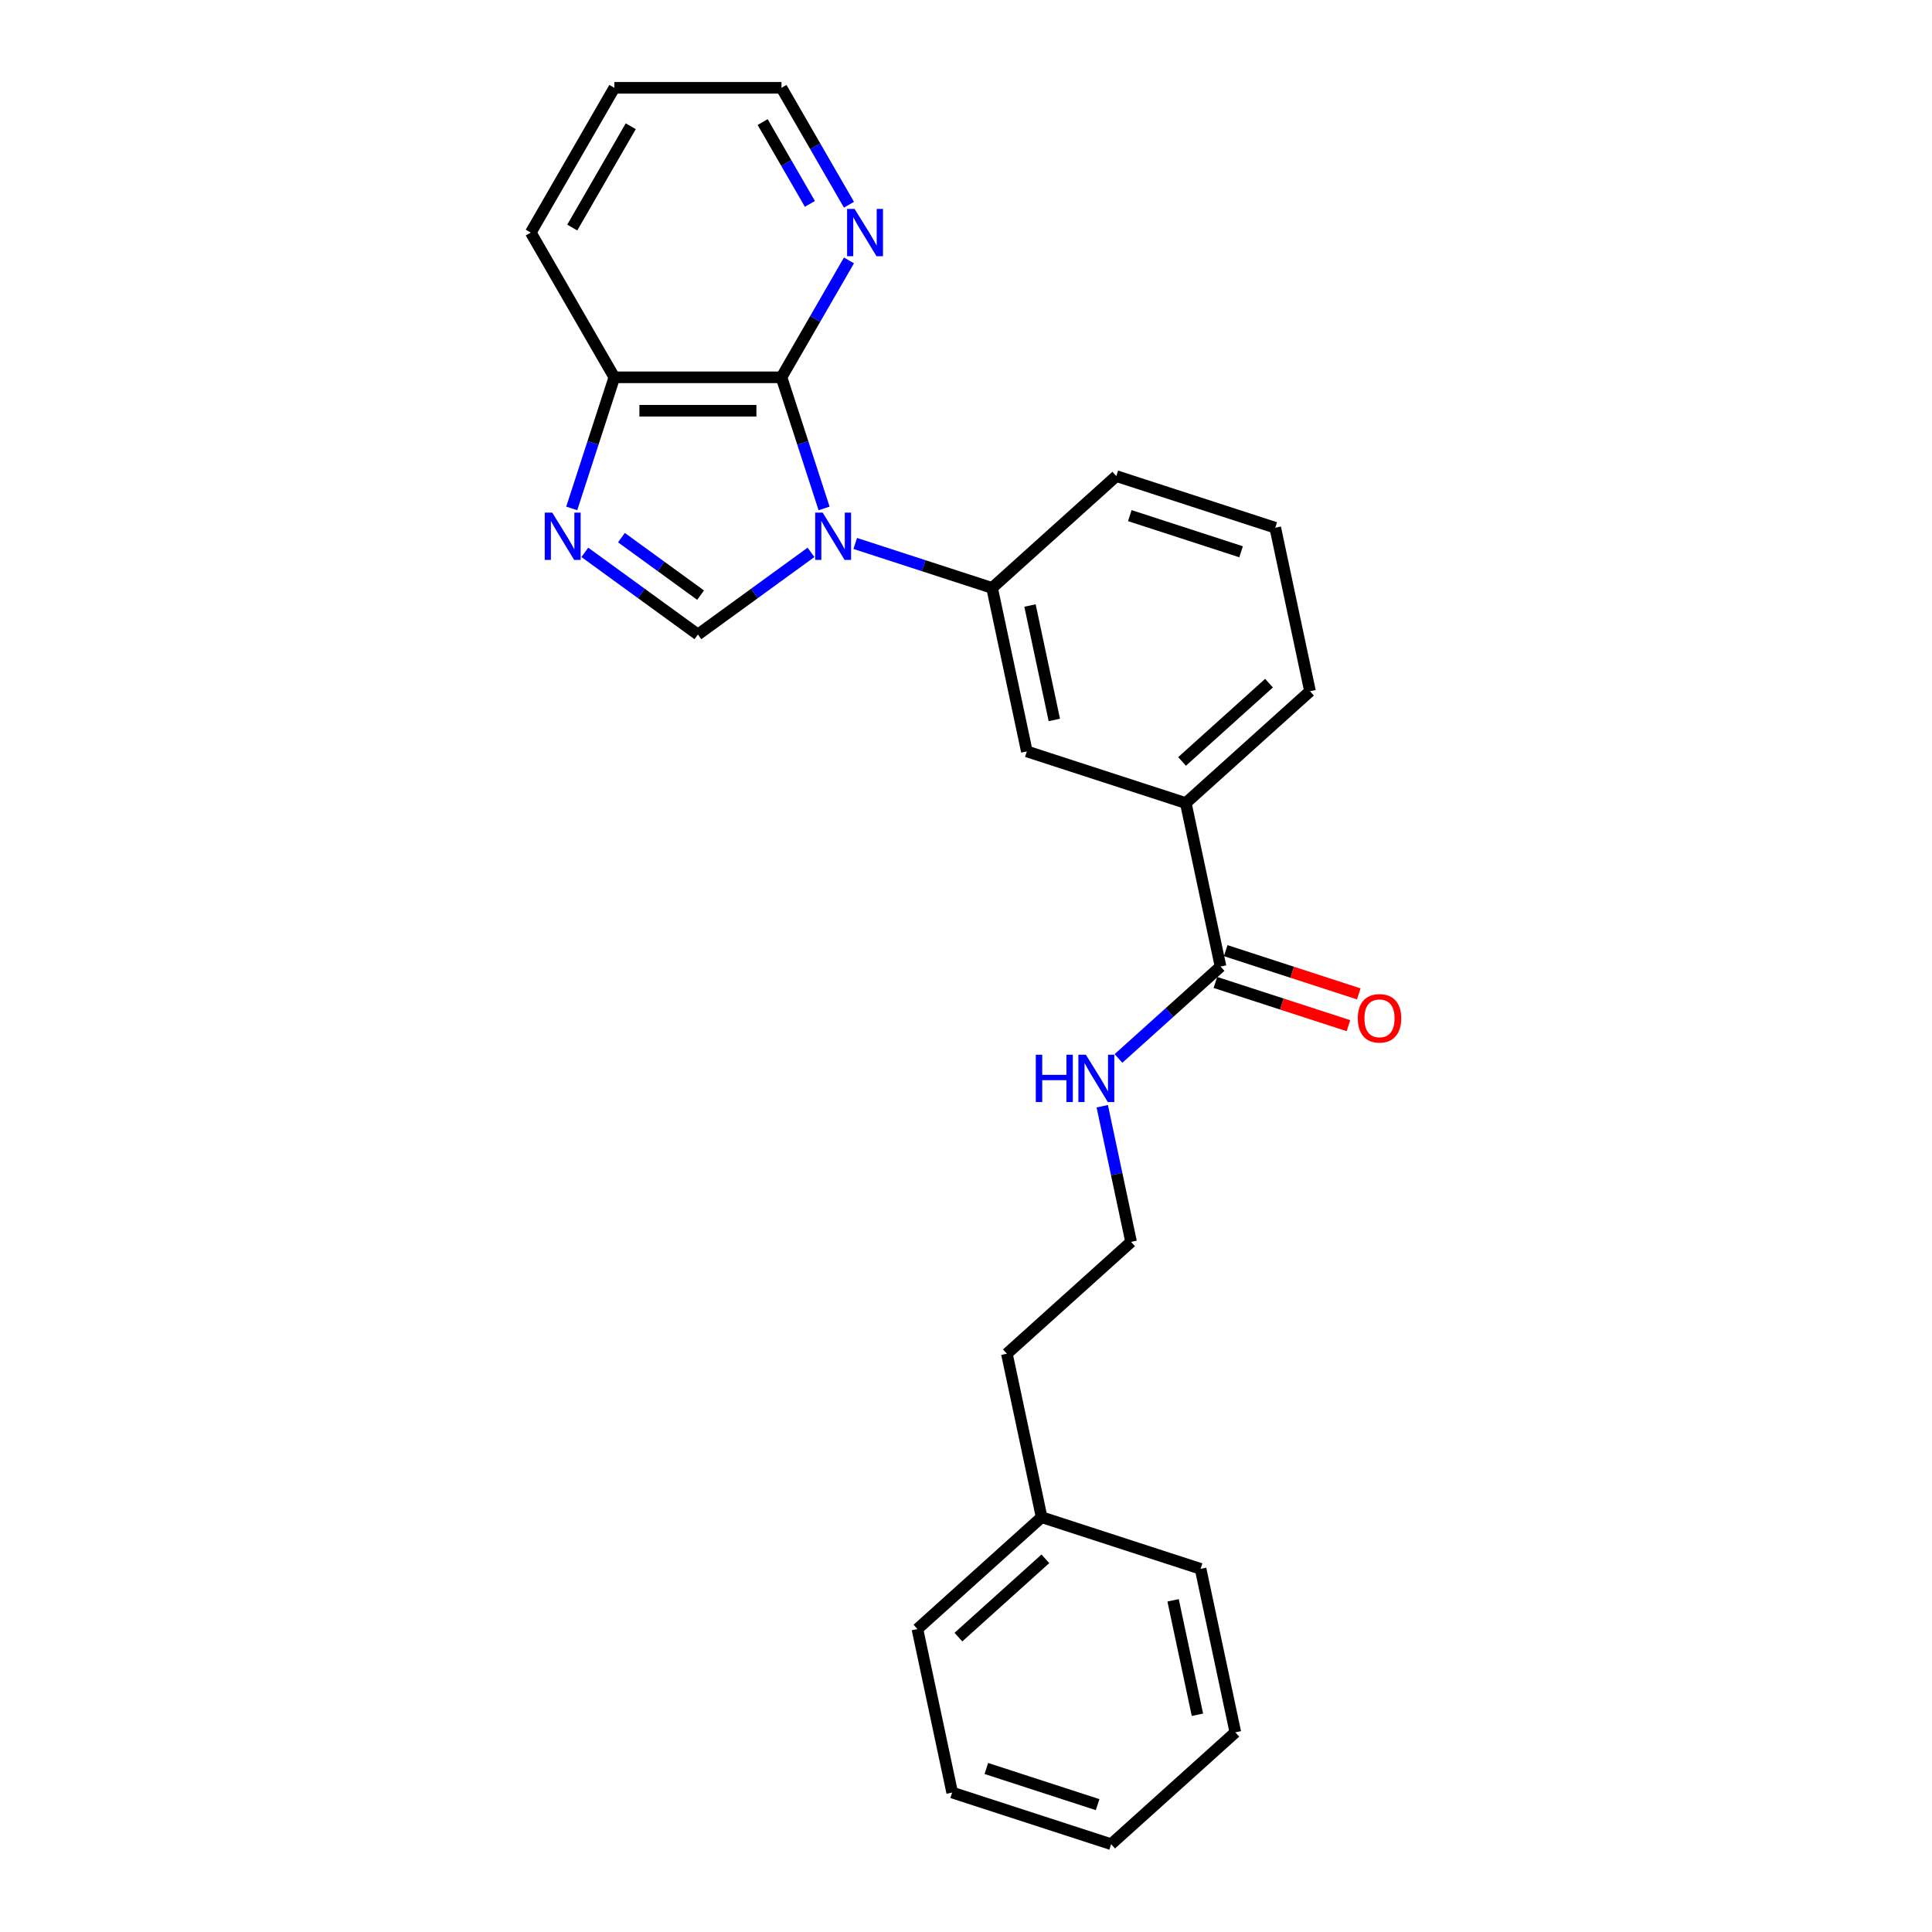 <?xml version='1.0' encoding='iso-8859-1'?>
<svg version='1.1' baseProfile='full'
              xmlns='http://www.w3.org/2000/svg'
                      xmlns:rdkit='http://www.rdkit.org/xml'
                      xmlns:xlink='http://www.w3.org/1999/xlink'
                  xml:space='preserve'
width='1000px' height='1000px' viewBox='0 0 1000 1000'>
<!-- END OF HEADER -->
<rect style='opacity:1.0;fill:#FFFFFF;stroke:none' width='1000' height='1000' x='0' y='0'> </rect>
<path class='bond-0' d='M 419.77,285.897 L 390.502,307.161' style='fill:none;fill-rule:evenodd;stroke:#0000FF;stroke-width:6px;stroke-linecap:butt;stroke-linejoin:miter;stroke-opacity:1' />
<path class='bond-0' d='M 390.502,307.161 L 361.235,328.425' style='fill:none;fill-rule:evenodd;stroke:#000000;stroke-width:6px;stroke-linecap:butt;stroke-linejoin:miter;stroke-opacity:1' />
<path class='bond-1' d='M 426.541,263.162 L 415.516,229.23' style='fill:none;fill-rule:evenodd;stroke:#0000FF;stroke-width:6px;stroke-linecap:butt;stroke-linejoin:miter;stroke-opacity:1' />
<path class='bond-1' d='M 415.516,229.23 L 404.491,195.297' style='fill:none;fill-rule:evenodd;stroke:#000000;stroke-width:6px;stroke-linecap:butt;stroke-linejoin:miter;stroke-opacity:1' />
<path class='bond-3' d='M 442.678,281.297 L 478.09,292.803' style='fill:none;fill-rule:evenodd;stroke:#0000FF;stroke-width:6px;stroke-linecap:butt;stroke-linejoin:miter;stroke-opacity:1' />
<path class='bond-3' d='M 478.09,292.803 L 513.502,304.309' style='fill:none;fill-rule:evenodd;stroke:#000000;stroke-width:6px;stroke-linecap:butt;stroke-linejoin:miter;stroke-opacity:1' />
<path class='bond-2' d='M 361.235,328.425 L 331.967,307.161' style='fill:none;fill-rule:evenodd;stroke:#000000;stroke-width:6px;stroke-linecap:butt;stroke-linejoin:miter;stroke-opacity:1' />
<path class='bond-2' d='M 331.967,307.161 L 302.699,285.897' style='fill:none;fill-rule:evenodd;stroke:#0000FF;stroke-width:6px;stroke-linecap:butt;stroke-linejoin:miter;stroke-opacity:1' />
<path class='bond-2' d='M 362.624,308.048 L 342.137,293.163' style='fill:none;fill-rule:evenodd;stroke:#000000;stroke-width:6px;stroke-linecap:butt;stroke-linejoin:miter;stroke-opacity:1' />
<path class='bond-2' d='M 342.137,293.163 L 321.65,278.278' style='fill:none;fill-rule:evenodd;stroke:#0000FF;stroke-width:6px;stroke-linecap:butt;stroke-linejoin:miter;stroke-opacity:1' />
<path class='bond-5' d='M 404.491,195.297 L 317.979,195.297' style='fill:none;fill-rule:evenodd;stroke:#000000;stroke-width:6px;stroke-linecap:butt;stroke-linejoin:miter;stroke-opacity:1' />
<path class='bond-5' d='M 391.514,212.6 L 330.956,212.6' style='fill:none;fill-rule:evenodd;stroke:#000000;stroke-width:6px;stroke-linecap:butt;stroke-linejoin:miter;stroke-opacity:1' />
<path class='bond-8' d='M 404.491,195.297 L 421.958,165.043' style='fill:none;fill-rule:evenodd;stroke:#000000;stroke-width:6px;stroke-linecap:butt;stroke-linejoin:miter;stroke-opacity:1' />
<path class='bond-8' d='M 421.958,165.043 L 439.425,134.789' style='fill:none;fill-rule:evenodd;stroke:#0000FF;stroke-width:6px;stroke-linecap:butt;stroke-linejoin:miter;stroke-opacity:1' />
<path class='bond-25' d='M 295.928,263.162 L 306.953,229.23' style='fill:none;fill-rule:evenodd;stroke:#0000FF;stroke-width:6px;stroke-linecap:butt;stroke-linejoin:miter;stroke-opacity:1' />
<path class='bond-25' d='M 306.953,229.23 L 317.979,195.297' style='fill:none;fill-rule:evenodd;stroke:#000000;stroke-width:6px;stroke-linecap:butt;stroke-linejoin:miter;stroke-opacity:1' />
<path class='bond-6' d='M 513.502,304.309 L 531.489,388.93' style='fill:none;fill-rule:evenodd;stroke:#000000;stroke-width:6px;stroke-linecap:butt;stroke-linejoin:miter;stroke-opacity:1' />
<path class='bond-6' d='M 533.124,313.404 L 545.715,372.639' style='fill:none;fill-rule:evenodd;stroke:#000000;stroke-width:6px;stroke-linecap:butt;stroke-linejoin:miter;stroke-opacity:1' />
<path class='bond-12' d='M 513.502,304.309 L 577.793,246.421' style='fill:none;fill-rule:evenodd;stroke:#000000;stroke-width:6px;stroke-linecap:butt;stroke-linejoin:miter;stroke-opacity:1' />
<path class='bond-4' d='M 631.753,500.285 L 613.766,415.664' style='fill:none;fill-rule:evenodd;stroke:#000000;stroke-width:6px;stroke-linecap:butt;stroke-linejoin:miter;stroke-opacity:1' />
<path class='bond-9' d='M 629.08,508.513 L 663.514,519.701' style='fill:none;fill-rule:evenodd;stroke:#000000;stroke-width:6px;stroke-linecap:butt;stroke-linejoin:miter;stroke-opacity:1' />
<path class='bond-9' d='M 663.514,519.701 L 697.948,530.889' style='fill:none;fill-rule:evenodd;stroke:#FF0000;stroke-width:6px;stroke-linecap:butt;stroke-linejoin:miter;stroke-opacity:1' />
<path class='bond-9' d='M 634.426,492.057 L 668.861,503.245' style='fill:none;fill-rule:evenodd;stroke:#000000;stroke-width:6px;stroke-linecap:butt;stroke-linejoin:miter;stroke-opacity:1' />
<path class='bond-9' d='M 668.861,503.245 L 703.295,514.434' style='fill:none;fill-rule:evenodd;stroke:#FF0000;stroke-width:6px;stroke-linecap:butt;stroke-linejoin:miter;stroke-opacity:1' />
<path class='bond-10' d='M 631.753,500.285 L 605.335,524.072' style='fill:none;fill-rule:evenodd;stroke:#000000;stroke-width:6px;stroke-linecap:butt;stroke-linejoin:miter;stroke-opacity:1' />
<path class='bond-10' d='M 605.335,524.072 L 578.916,547.859' style='fill:none;fill-rule:evenodd;stroke:#0000FF;stroke-width:6px;stroke-linecap:butt;stroke-linejoin:miter;stroke-opacity:1' />
<path class='bond-17' d='M 317.979,195.297 L 274.723,120.376' style='fill:none;fill-rule:evenodd;stroke:#000000;stroke-width:6px;stroke-linecap:butt;stroke-linejoin:miter;stroke-opacity:1' />
<path class='bond-7' d='M 531.489,388.93 L 613.766,415.664' style='fill:none;fill-rule:evenodd;stroke:#000000;stroke-width:6px;stroke-linecap:butt;stroke-linejoin:miter;stroke-opacity:1' />
<path class='bond-26' d='M 613.766,415.664 L 678.057,357.776' style='fill:none;fill-rule:evenodd;stroke:#000000;stroke-width:6px;stroke-linecap:butt;stroke-linejoin:miter;stroke-opacity:1' />
<path class='bond-26' d='M 611.832,394.122 L 656.836,353.601' style='fill:none;fill-rule:evenodd;stroke:#000000;stroke-width:6px;stroke-linecap:butt;stroke-linejoin:miter;stroke-opacity:1' />
<path class='bond-16' d='M 439.425,105.963 L 421.958,75.709' style='fill:none;fill-rule:evenodd;stroke:#0000FF;stroke-width:6px;stroke-linecap:butt;stroke-linejoin:miter;stroke-opacity:1' />
<path class='bond-16' d='M 421.958,75.709 L 404.491,45.455' style='fill:none;fill-rule:evenodd;stroke:#000000;stroke-width:6px;stroke-linecap:butt;stroke-linejoin:miter;stroke-opacity:1' />
<path class='bond-16' d='M 419.201,105.538 L 406.974,84.36' style='fill:none;fill-rule:evenodd;stroke:#0000FF;stroke-width:6px;stroke-linecap:butt;stroke-linejoin:miter;stroke-opacity:1' />
<path class='bond-16' d='M 406.974,84.36 L 394.746,63.182' style='fill:none;fill-rule:evenodd;stroke:#000000;stroke-width:6px;stroke-linecap:butt;stroke-linejoin:miter;stroke-opacity:1' />
<path class='bond-11' d='M 570.526,572.585 L 577.987,607.69' style='fill:none;fill-rule:evenodd;stroke:#0000FF;stroke-width:6px;stroke-linecap:butt;stroke-linejoin:miter;stroke-opacity:1' />
<path class='bond-11' d='M 577.987,607.69 L 585.449,642.794' style='fill:none;fill-rule:evenodd;stroke:#000000;stroke-width:6px;stroke-linecap:butt;stroke-linejoin:miter;stroke-opacity:1' />
<path class='bond-18' d='M 585.449,642.794 L 521.158,700.682' style='fill:none;fill-rule:evenodd;stroke:#000000;stroke-width:6px;stroke-linecap:butt;stroke-linejoin:miter;stroke-opacity:1' />
<path class='bond-15' d='M 577.793,246.421 L 660.07,273.155' style='fill:none;fill-rule:evenodd;stroke:#000000;stroke-width:6px;stroke-linecap:butt;stroke-linejoin:miter;stroke-opacity:1' />
<path class='bond-15' d='M 584.787,266.886 L 642.382,285.6' style='fill:none;fill-rule:evenodd;stroke:#000000;stroke-width:6px;stroke-linecap:butt;stroke-linejoin:miter;stroke-opacity:1' />
<path class='bond-13' d='M 539.145,785.303 L 521.158,700.682' style='fill:none;fill-rule:evenodd;stroke:#000000;stroke-width:6px;stroke-linecap:butt;stroke-linejoin:miter;stroke-opacity:1' />
<path class='bond-19' d='M 539.145,785.303 L 474.854,843.191' style='fill:none;fill-rule:evenodd;stroke:#000000;stroke-width:6px;stroke-linecap:butt;stroke-linejoin:miter;stroke-opacity:1' />
<path class='bond-19' d='M 541.079,806.844 L 496.075,847.366' style='fill:none;fill-rule:evenodd;stroke:#000000;stroke-width:6px;stroke-linecap:butt;stroke-linejoin:miter;stroke-opacity:1' />
<path class='bond-20' d='M 539.145,785.303 L 621.423,812.036' style='fill:none;fill-rule:evenodd;stroke:#000000;stroke-width:6px;stroke-linecap:butt;stroke-linejoin:miter;stroke-opacity:1' />
<path class='bond-14' d='M 678.057,357.776 L 660.07,273.155' style='fill:none;fill-rule:evenodd;stroke:#000000;stroke-width:6px;stroke-linecap:butt;stroke-linejoin:miter;stroke-opacity:1' />
<path class='bond-21' d='M 404.491,45.455 L 317.979,45.455' style='fill:none;fill-rule:evenodd;stroke:#000000;stroke-width:6px;stroke-linecap:butt;stroke-linejoin:miter;stroke-opacity:1' />
<path class='bond-27' d='M 274.723,120.376 L 317.979,45.455' style='fill:none;fill-rule:evenodd;stroke:#000000;stroke-width:6px;stroke-linecap:butt;stroke-linejoin:miter;stroke-opacity:1' />
<path class='bond-27' d='M 296.196,117.789 L 326.475,65.344' style='fill:none;fill-rule:evenodd;stroke:#000000;stroke-width:6px;stroke-linecap:butt;stroke-linejoin:miter;stroke-opacity:1' />
<path class='bond-23' d='M 474.854,843.191 L 492.841,927.812' style='fill:none;fill-rule:evenodd;stroke:#000000;stroke-width:6px;stroke-linecap:butt;stroke-linejoin:miter;stroke-opacity:1' />
<path class='bond-22' d='M 621.423,812.036 L 639.409,896.658' style='fill:none;fill-rule:evenodd;stroke:#000000;stroke-width:6px;stroke-linecap:butt;stroke-linejoin:miter;stroke-opacity:1' />
<path class='bond-22' d='M 607.196,828.327 L 619.787,887.562' style='fill:none;fill-rule:evenodd;stroke:#000000;stroke-width:6px;stroke-linecap:butt;stroke-linejoin:miter;stroke-opacity:1' />
<path class='bond-24' d='M 639.409,896.658 L 575.119,954.545' style='fill:none;fill-rule:evenodd;stroke:#000000;stroke-width:6px;stroke-linecap:butt;stroke-linejoin:miter;stroke-opacity:1' />
<path class='bond-28' d='M 492.841,927.812 L 575.119,954.545' style='fill:none;fill-rule:evenodd;stroke:#000000;stroke-width:6px;stroke-linecap:butt;stroke-linejoin:miter;stroke-opacity:1' />
<path class='bond-28' d='M 510.529,915.366 L 568.124,934.08' style='fill:none;fill-rule:evenodd;stroke:#000000;stroke-width:6px;stroke-linecap:butt;stroke-linejoin:miter;stroke-opacity:1' />
<path  class='atom-0' d='M 425.809 265.325
L 433.837 278.302
Q 434.633 279.582, 435.913 281.901
Q 437.193 284.219, 437.263 284.358
L 437.263 265.325
L 440.516 265.325
L 440.516 289.825
L 437.159 289.825
L 428.542 275.637
Q 427.539 273.976, 426.466 272.073
Q 425.428 270.17, 425.116 269.581
L 425.116 289.825
L 421.933 289.825
L 421.933 265.325
L 425.809 265.325
' fill='#0000FF'/>
<path  class='atom-3' d='M 285.829 265.325
L 293.858 278.302
Q 294.654 279.582, 295.934 281.901
Q 297.214 284.219, 297.284 284.358
L 297.284 265.325
L 300.536 265.325
L 300.536 289.825
L 297.18 289.825
L 288.563 275.637
Q 287.56 273.976, 286.487 272.073
Q 285.449 270.17, 285.137 269.581
L 285.137 289.825
L 281.954 289.825
L 281.954 265.325
L 285.829 265.325
' fill='#0000FF'/>
<path  class='atom-9' d='M 442.331 108.126
L 450.359 121.103
Q 451.155 122.383, 452.435 124.702
Q 453.716 127.02, 453.785 127.158
L 453.785 108.126
L 457.038 108.126
L 457.038 132.626
L 453.681 132.626
L 445.065 118.438
Q 444.061 116.777, 442.988 114.874
Q 441.95 112.971, 441.639 112.382
L 441.639 132.626
L 438.455 132.626
L 438.455 108.126
L 442.331 108.126
' fill='#0000FF'/>
<path  class='atom-10' d='M 702.784 527.088
Q 702.784 521.205, 705.691 517.917
Q 708.598 514.63, 714.031 514.63
Q 719.464 514.63, 722.37 517.917
Q 725.277 521.205, 725.277 527.088
Q 725.277 533.04, 722.336 536.431
Q 719.394 539.788, 714.031 539.788
Q 708.632 539.788, 705.691 536.431
Q 702.784 533.074, 702.784 527.088
M 714.031 537.019
Q 717.768 537.019, 719.775 534.528
Q 721.817 532.002, 721.817 527.088
Q 721.817 522.278, 719.775 519.855
Q 717.768 517.398, 714.031 517.398
Q 710.293 517.398, 708.252 519.821
Q 706.245 522.243, 706.245 527.088
Q 706.245 532.036, 708.252 534.528
Q 710.293 537.019, 714.031 537.019
' fill='#FF0000'/>
<path  class='atom-11' d='M 536.128 545.922
L 539.45 545.922
L 539.45 556.338
L 551.977 556.338
L 551.977 545.922
L 555.299 545.922
L 555.299 570.423
L 551.977 570.423
L 551.977 559.107
L 539.45 559.107
L 539.45 570.423
L 536.128 570.423
L 536.128 545.922
' fill='#0000FF'/>
<path  class='atom-11' d='M 562.047 545.922
L 570.075 558.899
Q 570.871 560.18, 572.151 562.498
Q 573.432 564.817, 573.501 564.955
L 573.501 545.922
L 576.754 545.922
L 576.754 570.423
L 573.397 570.423
L 564.78 556.235
Q 563.777 554.574, 562.704 552.67
Q 561.666 550.767, 561.354 550.179
L 561.354 570.423
L 558.171 570.423
L 558.171 545.922
L 562.047 545.922
' fill='#0000FF'/>
</svg>
